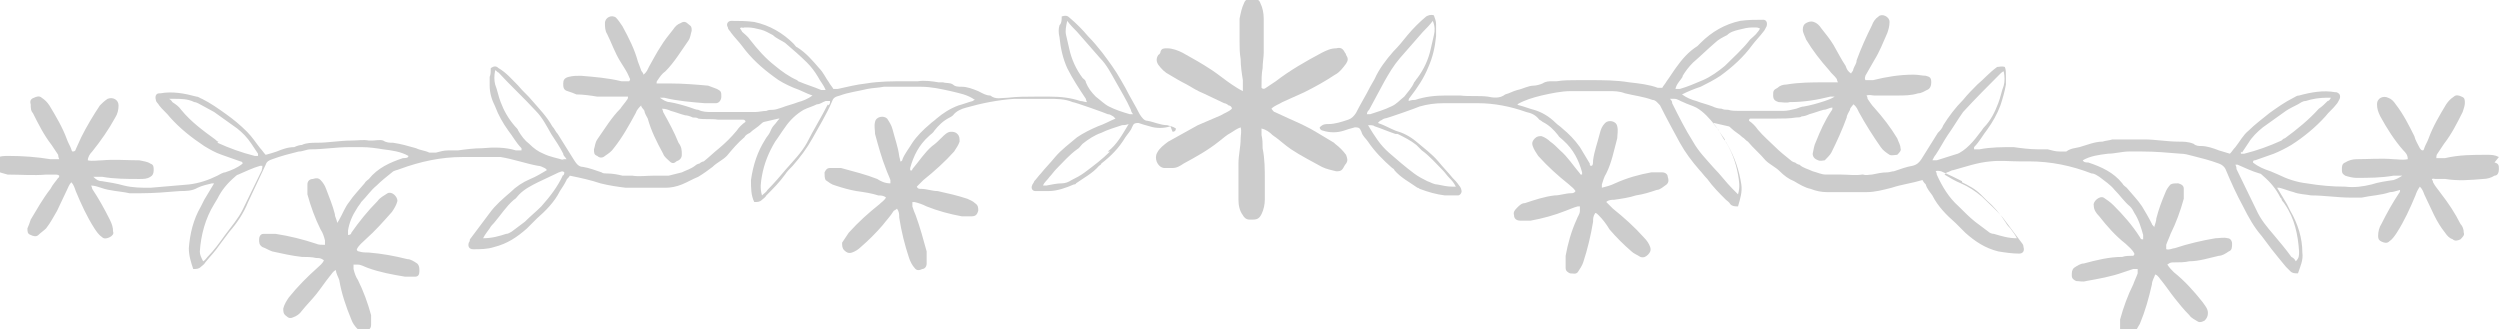 <?xml version="1.0" encoding="UTF-8"?>
<svg xmlns="http://www.w3.org/2000/svg" id="Layer_1" version="1.1" viewBox="0 0 227.7 30">
  <defs>
    <style>
      .st0 {
        fill: #ccc;
        fill-rule: evenodd;
      }
    </style>
  </defs>
  <path class="st0" d="M121.5,13c-.5-.3-1-.6-1.5-.9-.8-.5-1.7-.9-2.6-1.3-.4-.2-.9-.4-1.3-.6-.1,0-.2-.2-.3-.3.3-.3.7-.4,1-.6.7-.3,1.3-.6,2-.9,1-.5,1.9-1,2.8-1.6.4-.2.7-.6,1-1,.2-.3.2-.5,0-.8,0,0,0-.1-.1-.2-.2-.4-.4-.5-.8-.4-.5,0-.9.2-1.3.4-1.5.8-2.9,1.6-4.2,2.6-.3.2-.6.4-.9.6,0,0-.2.2-.4,0,0,0,0-.2,0-.2,0-.5,0-1.1.1-1.6,0-.5.1-1,.1-1.4,0-1,0-2.1,0-3.1,0-.5-.1-1-.3-1.4-.1-.3-.3-.4-.6-.4-.1,0-.2,0-.3,0-.3,0-.5.1-.6.4-.2.4-.3.9-.4,1.4,0,.7,0,1.4,0,2.1,0,.5,0,1,.1,1.6,0,.6.1,1.3.2,1.9,0,.3,0,.6,0,1-.4-.2-.7-.4-1-.6-.6-.4-1.2-.9-1.8-1.3-.9-.6-1.8-1.1-2.7-1.6-.4-.2-.9-.4-1.4-.4-.3,0-.5,0-.6.3,0,0,0,.2-.2.3-.2.3-.2.6,0,.9.3.4.6.7,1,.9.5.3,1,.6,1.6.9.5.3,1,.6,1.5.8.6.3,1.3.6,1.9.9.1,0,.3.1.4.2.1,0,.3.1.3.3-.3.3-.7.4-1,.6-.7.3-1.4.6-2.1.9-.9.5-1.8,1-2.7,1.5-.4.3-.8.6-1,1-.3.5,0,1.3.6,1.4,0,0,.1,0,.2,0,.2,0,.4,0,.6,0,.4,0,.7-.2,1-.4,1.1-.6,2.2-1.2,3.2-2,.4-.3.7-.6,1.1-.8.3-.2.6-.4.9-.5.1.4,0,.7,0,1,0,.8-.2,1.5-.2,2.3,0,1.1,0,2.2,0,3.3,0,.5.1,1,.4,1.4.1.2.3.4.6.4,0,0,.2,0,.3,0,.4,0,.6-.1.8-.5.2-.4.3-.9.3-1.3,0-.6,0-1.2,0-1.8,0-1,0-1.9-.2-2.9,0-.4,0-.8-.1-1.2,0-.2,0-.4,0-.6.4.1.7.3,1,.6.6.4,1.1.9,1.7,1.3.9.6,1.9,1.1,2.8,1.6.4.2.9.3,1.3.4.3,0,.5,0,.7-.4,0,0,.1-.2.2-.3.2-.3.1-.5,0-.8-.3-.4-.6-.7-1-1Z"></path>
  <path class="st0" d="M106.8,12c.2,0,.3-.1.3-.3-.3-.2-.5-.2-.8-.3-.6,0-1.2-.3-1.8-.4-.3,0-.5-.3-.7-.6-.4-.8-.9-1.6-1.3-2.4-.1-.2-.3-.5-.4-.7-.5-.9-1.1-1.7-1.7-2.5-.4-.5-.8-1-1.3-1.5-.5-.6-1.1-1.2-1.7-1.7-.2-.2-.4-.2-.7-.1,0,.3,0,.6-.2.8-.1.3-.1.7,0,1.1.1,1,.3,1.9.7,2.8.5,1,1.1,1.9,1.7,2.8,0,0,0,.1.1.3-.2,0-.4-.1-.6-.1-.9-.3-1.8-.4-2.8-.4-.4,0-.9,0-1.3,0-.8,0-1.7,0-2.5.1-.6,0-1.1.2-1.6-.2,0,0,0,0,0,0-.4,0-.7-.2-1.1-.4-.5-.2-1-.4-1.5-.4-.3,0-.6,0-.8-.2-.3-.2-.6-.1-.9-.2-.1,0-.3,0-.4,0-.6-.1-1.3-.2-1.9-.1-.4,0-.7,0-1.1,0-1.2,0-2.4,0-3.6.2-.9.1-1.7.3-2.6.5-.1,0-.2,0-.4,0-.1-.2-.3-.4-.4-.6-.3-.4-.5-.9-.9-1.3-.6-.7-1.2-1.4-2-1.9-.1,0-.2-.2-.3-.3-1-1-2.2-1.7-3.6-2-.7-.1-1.4-.1-2.1-.1-.3,0-.5.3-.3.6,0,.2.2.3.3.5.3.4.7.8,1,1.2.8,1.1,1.8,2,2.9,2.8.5.4,1.1.7,1.8,1,.6.2,1.1.5,1.7.7-.4.3-.9.5-1.3.6-.5.2-1,.3-1.5.5-.3.1-.6.2-.8.2-.2,0-.4,0-.6.1-.3,0-.7.1-1,.1-.9,0-1.9,0-2.8,0-.4,0-.8,0-1.2,0-.4,0-.8,0-1.2-.2-.2,0-.4-.1-.7-.2-.6-.2-1.3-.4-1.9-.5-.3,0-.6-.2-.9-.4,0,0,0,0,0,0,.1,0,.3,0,.4,0,1.2.3,2.5.4,3.7.5.3,0,.7,0,1,0,.3,0,.5-.3.5-.6,0-.4,0-.5-.4-.7-.3-.1-.5-.2-.8-.3-1.1-.1-2.3-.2-3.5-.2-.3,0-.6,0-.9,0,0,0-.2,0-.3,0,0-.1,0-.2.1-.3.2-.3.4-.6.7-.8.8-.8,1.4-1.8,2.1-2.8.2-.3.2-.6.3-.9,0-.3,0-.4-.3-.6-.2-.2-.4-.3-.7-.1-.3.1-.5.3-.7.6-.4.5-.8,1-1.1,1.5-.4.6-.7,1.2-1.1,1.9-.1.2-.2.5-.5.7,0-.2-.2-.3-.2-.4-.1-.3-.2-.5-.3-.8-.3-1.1-.8-2.1-1.4-3.2-.2-.3-.4-.6-.6-.8-.4-.3-1,0-1,.5,0,.3,0,.7.2,1,.4.8.7,1.7,1.2,2.5.3.5.6.9.8,1.4,0,.1.2.2,0,.4-.2,0-.5,0-.7,0-1.2-.3-2.5-.4-3.7-.5-.4,0-.7,0-1.1.1-.4.1-.5.3-.5.6,0,.3,0,.6.4.7.3.1.6.2.8.3.6,0,1.3.1,1.9.2.7,0,1.4,0,2.1,0,.2,0,.5,0,.7,0,0,.1,0,.2-.1.3-.2.3-.4.5-.6.8-.8.8-1.4,1.8-2.1,2.8-.2.3-.2.6-.3.9,0,.3,0,.5.3.6.2.2.5.2.7,0,.3-.2.6-.4.8-.7.8-1,1.4-2.1,2-3.2.1-.3.3-.5.5-.7,0,.2.2.3.3.5,0,.2.2.5.3.7.3,1.1.8,2.1,1.4,3.2.1.3.4.5.6.7.2.2.4.2.6,0,.3-.1.5-.3.5-.6,0-.4,0-.7-.3-1.1-.4-1-.9-1.9-1.4-2.8,0,0,0-.1-.1-.3.3,0,.6.1.8.2.4.1.9.3,1.3.4.2,0,.5.1.7.2.2,0,.4,0,.5.1.6.1,1.2,0,1.8.1.8,0,1.5,0,2.3,0,0,0,.2,0,.2.2-.3.2-.6.5-.8.8-.5.6-1,1.1-1.6,1.6-.5.4-.9.8-1.4,1.2-.1,0-.3.1-.4.2-.1,0-.3.1-.4.2-.4.3-.8.4-1.2.6-.4.1-.8.2-1.2.3-.5,0-.9,0-1.4,0-.6,0-1.3.1-1.9,0,0,0,0,0-.1,0-.3,0-.5,0-.8,0-.4-.1-.9-.2-1.4-.2-.2,0-.4,0-.5-.1-.6-.2-1.1-.4-1.7-.5-.4,0-.6-.3-.8-.6-.5-.8-1-1.6-1.5-2.4-.2-.2-.3-.5-.5-.7-.5-.9-1.2-1.6-1.8-2.3-.4-.5-.9-.9-1.3-1.4-.6-.6-1.1-1.2-1.8-1.6-.2-.2-.4-.2-.7,0,0,.3,0,.6-.1.8,0,.3,0,.5,0,.8,0,.7.2,1.3.5,1.9.3.8.7,1.5,1.2,2.2.4.5.7,1.1,1.2,1.6,0,0,0,.1,0,.2-.2,0-.3,0-.5,0-1-.3-2-.3-3.1-.2-.7,0-1.5.1-2.2.2-.3,0-.6,0-.9,0-.4,0-.7.1-1.1.2-.2,0-.4,0-.6,0-.4-.2-.8-.2-1.2-.4-.7-.2-1.4-.4-2.1-.5-.3,0-.6,0-.9-.2-.3-.1-.7,0-1,0,0,0-.2,0-.3,0-.5-.1-1,0-1.6,0-1,0-2.1.2-3.1.2-.5,0-1,0-1.4.2-.2,0-.5.1-.7.2-.6,0-1.1.2-1.6.4-.3.1-.6.2-1,.3-.2-.2-.3-.4-.5-.6-.4-.5-.7-1-1.2-1.5-.6-.6-1.2-1.1-1.9-1.6-.7-.5-1.4-1-2.2-1.4-.1,0-.3-.2-.5-.2-1.1-.3-2.2-.5-3.3-.3,0,0,0,0-.1,0-.3,0-.4.3-.3.6,0,.2.2.3.3.5.3.4.7.7,1,1.1.9,1,1.9,1.8,3.1,2.6.5.3,1,.6,1.6.8s1.1.4,1.7.6c0,0,.2,0,.2.2-.5.4-1,.6-1.6.8-.2,0-.5.2-.7.3-.8.4-1.7.7-2.6.8-1.2.1-2.3.2-3.5.3-.8,0-1.6,0-2.4-.2-.7-.2-1.4-.3-2-.4-.3,0-.5-.1-.8-.4.3,0,.6,0,.8,0,1.1.2,2.3.2,3.4.2.4,0,.7,0,1-.2.2-.1.3-.3.3-.6,0-.3,0-.5-.3-.6-.3-.2-.6-.2-1-.3-1.1,0-2.3-.1-3.4,0-.4,0-.9.1-1.3,0,0-.3.2-.6.4-.8.8-1,1.5-2,2.1-3.1.2-.3.3-.7.3-1.1,0-.5-.5-.8-1-.6-.3.2-.5.4-.7.6-.6.9-1.2,1.9-1.7,2.9-.2.4-.3.7-.5,1.1,0,0,0,.2-.3.2,0,0-.1-.1-.1-.2-.1-.3-.3-.6-.4-.9-.4-1.1-1-2.1-1.6-3.1-.2-.3-.4-.5-.7-.7-.2-.2-.5-.1-.7,0-.3.1-.4.3-.3.6,0,.3,0,.6.2.8.5,1,1,2,1.7,2.9.2.3.4.6.6.9,0,0,0,.2.1.4-.3,0-.6,0-.8,0-1.2-.2-2.5-.3-3.8-.3-.4,0-.8,0-1.1.2-.3.1-.3.3-.4.6,0,.3,0,.5.4.6.3.1.6.2,1,.3,1.2,0,2.4.1,3.5,0,.3,0,.6,0,.9,0,0,0,.2,0,.3.1,0,0,0,.2-.1.2-.2.3-.5.6-.7,1-.7.9-1.2,1.8-1.8,2.8-.1.3-.2.6-.3.8,0,.3,0,.5.3.6.2.1.5.2.7,0,.2-.2.5-.4.7-.6.4-.5.7-1.1,1-1.6.3-.6.6-1.3.9-1.9.1-.2.2-.5.4-.7.2.2.3.5.4.8.5,1.2,1,2.3,1.7,3.4.2.3.4.6.7.8.2.2.5.1.7,0,.2-.1.4-.3.3-.5,0-.4-.1-.7-.3-1.1-.5-1-1-1.9-1.6-2.8,0,0,0-.1-.1-.3.3,0,.6.1.9.2.8.3,1.7.3,2.6.5.3,0,.7,0,1,0,1.2,0,2.4-.1,3.6-.2.5,0,1.1,0,1.6-.3.4-.2.9-.3,1.3-.4,0,0,.1,0,.2,0-.3.5-.6,1-.9,1.5-.1.2-.2.4-.3.6-.7,1.2-1,2.5-1.1,3.8,0,.7.2,1.3.4,1.9.3,0,.5,0,.7-.2.1-.1.3-.2.4-.4.4-.5.9-1,1.3-1.6.3-.4.6-.8.9-1.2.7-.8,1.3-1.7,1.7-2.7.5-1.1,1.1-2.3,1.6-3.4.1-.3.3-.4.6-.5.8-.3,1.6-.5,2.4-.7.4,0,.7-.2,1.1-.2,1.2,0,2.3-.2,3.5-.2.4,0,.8,0,1.2,0,.6,0,1.3.1,1.9.2.8.1,1.6.2,2.3.6,0,.2-.3.2-.5.2-1.2.4-2.3.9-3.1,1.9-.1.1-.3.2-.4.4-.5.6-1,1.1-1.4,1.7-.4.5-.6,1.1-.9,1.6,0,0-.1.2-.2.3,0-.3-.2-.5-.2-.8-.2-.8-.5-1.5-.8-2.3-.1-.3-.3-.6-.5-.8-.2-.2-.4-.2-.7-.1-.3,0-.5.2-.5.5,0,.3,0,.6,0,.9.3,1.1.7,2.2,1.2,3.2.2.3.3.6.4,1,0,.1,0,.2,0,.4-.3,0-.6,0-.8-.1-1.2-.4-2.4-.7-3.7-.9-.4,0-.7,0-1.1,0-.3,0-.4.3-.4.5,0,.3,0,.5.3.7.3.1.6.3.9.4.9.2,1.8.4,2.7.5.4,0,.9,0,1.3.1.3,0,.4,0,.7.2-.1.3-.4.5-.6.7-.9.8-1.8,1.7-2.6,2.7-.2.3-.4.6-.5,1,0,.3,0,.5.3.7.2.2.4.2.6.1.3-.1.6-.3.8-.6.4-.5.9-1,1.3-1.5.4-.5.8-1.1,1.2-1.6.2-.2.3-.5.6-.6,0,.3.2.6.3.9.2,1.2.6,2.4,1.1,3.6.1.3.3.6.6.9.2.2.4.2.7.1.3,0,.5-.2.5-.5,0-.3,0-.6,0-.9-.3-1.1-.7-2.2-1.2-3.2-.2-.3-.3-.6-.4-1,0-.1,0-.2,0-.4.2,0,.3,0,.4,0,.3,0,.6.2.9.3,1.1.4,2.2.6,3.4.8.3,0,.6,0,.9,0,.3,0,.4-.2.4-.5,0-.3,0-.5-.2-.7-.3-.2-.6-.4-.9-.4-1.2-.3-2.3-.5-3.5-.6-.3,0-.6,0-.9-.1,0,0-.2,0-.2-.2.2-.4.5-.6.8-.9.9-.8,1.6-1.6,2.4-2.5.2-.3.4-.6.5-1,0-.4-.5-.9-.9-.7-.3.2-.7.4-.9.7-.9.9-1.7,1.9-2.4,2.9,0,0,0,.2-.3.2,0-.1,0-.2,0-.4.1-.7.4-1.4.8-2,.1-.2.3-.4.4-.6.5-.5.9-1.1,1.4-1.5.4-.4.9-.8,1.4-1.2.2-.2.5-.2.7-.3,1.9-.7,3.8-1.1,5.7-1.1.3,0,.6,0,.9,0,.9,0,1.8,0,2.6,0,1.2.2,2.3.6,3.4.8.2,0,.4.1.6.2,0,0,.2.1.2.2-.5.3-1,.6-1.5.8-.7.3-1.3.7-1.8,1.2-.7.6-1.4,1.2-1.9,1.9-.3.4-.6.8-.9,1.2-.3.4-.6.8-.9,1.2,0,0,0,.2-.1.3-.1.3,0,.6.4.6.6,0,1.3,0,1.9-.2,1.2-.3,2.1-.9,3-1.7.3-.3.6-.6.9-.9.8-.7,1.6-1.5,2.1-2.5.2-.3.4-.6.6-1,0-.1.2-.2.3-.4,1,.2,1.9.4,2.8.7.8.2,1.5.3,2.3.4.1,0,.2,0,.3,0,1.1,0,2.2,0,3.3,0,.5,0,1-.1,1.5-.3.5-.2,1-.5,1.5-.7.5-.3.9-.6,1.3-.9.4-.4.9-.6,1.3-1,.5-.6,1-1.2,1.6-1.7.1-.2.3-.3.5-.4.3-.3.7-.5,1-.8,0,0,.2-.2.3-.2.4-.1.9-.2,1.3-.3,0,0,0,0,.1,0-.2.2-.3.4-.5.6-.2.2-.3.5-.4.7-.1.2-.3.4-.4.6-.7,1.1-1.1,2.3-1.3,3.7,0,.7,0,1.4.3,2,.3,0,.5,0,.7-.2.1-.1.3-.2.4-.4.6-.6,1.2-1.2,1.7-1.9.2-.3.4-.5.7-.8.7-.8,1.3-1.6,1.8-2.5.6-1.1,1.3-2.2,1.8-3.4.1-.3.3-.4.7-.5.8-.3,1.7-.4,2.5-.6.5-.1,1-.1,1.5-.2.5,0,1.1,0,1.6,0,.6,0,1.2,0,1.8,0,.9,0,1.8.2,2.7.4.8.2,1.5.3,2.2.8,0,0-.1,0-.2.1-.4.1-.9.3-1.3.4-.8.3-1.4.7-2,1.2-.2.2-.4.3-.6.5-.6.5-1.2,1.1-1.6,1.7-.3.5-.7,1-.9,1.5,0,0,0,.2-.2.2,0-.2-.1-.4-.1-.5-.1-.8-.4-1.6-.6-2.4-.1-.4-.3-.7-.5-1-.3-.3-1-.2-1.1.3-.1.4,0,.7,0,1.1.3,1.1.6,2.2,1,3.2.1.3.3.7.4,1,0,0,0,.2,0,.3-.5,0-.9-.2-1.2-.4-1-.4-2.2-.7-3.3-1-.3,0-.7,0-1,0-.3,0-.4.2-.5.4,0,.3,0,.5.1.7.3.2.5.4.9.5.6.2,1.3.4,1.9.5.7.1,1.4.2,2,.4.2,0,.5,0,.7.2-.2.3-.4.4-.6.6-1,.8-1.9,1.6-2.8,2.6-.2.3-.4.6-.6.9,0,.3,0,.5.2.7.2.2.4.3.7.2.3-.1.6-.3.8-.5.7-.6,1.4-1.3,2-2,.3-.4.7-.8,1-1.3,0,0,.2-.1.3-.2.2.3.2.5.2.8.2,1.3.5,2.5.9,3.7.1.3.3.7.5.9.2.3.5.2.7.1.2,0,.4-.2.4-.5,0-.4,0-.7,0-1.1-.3-1.1-.6-2.2-1-3.3-.1-.2-.2-.5-.3-.8,0-.1,0-.2,0-.4,0,0,.1,0,.2,0,.4.1.7.2,1.1.4,1,.4,2.1.7,3.2.9.3,0,.6,0,.9,0,.4,0,.5-.2.6-.5,0-.3,0-.5-.3-.7-.2-.2-.5-.3-.7-.4-.9-.3-1.8-.5-2.7-.7-.5,0-1-.2-1.5-.2-.2,0-.3,0-.4-.2.2-.2.4-.4.6-.6,1-.8,2-1.7,2.8-2.6.2-.3.4-.6.5-.9,0-.3,0-.5-.2-.7-.2-.2-.4-.2-.6-.2-.3,0-.6.3-.8.5-.3.3-.6.6-.9.8-.7.6-1.2,1.4-1.8,2.1,0,0,0,.2-.2.1,0,0,0-.1,0-.2.3-1.1.8-2.1,1.7-2.9.2-.2.4-.3.5-.5.4-.5.8-.9,1.4-1.2,0,0,.2-.1.3-.2.3-.4.8-.6,1.2-.7,1.4-.4,2.9-.7,4.4-.8,1,0,2.1,0,3.1,0,.7,0,1.5,0,2.2.3.2,0,3,1,3.2,1.1.2,0,.3.1.5.2,0,0,.1.1.2.2-.5.2-1,.5-1.6.7-.7.3-1.3.6-1.9,1-.7.6-1.4,1.1-2,1.8-.4.5-.9,1-1.3,1.5-.2.2-.4.5-.6.7,0,.1-.2.3-.2.4-.1.2,0,.5.3.5.1,0,.2,0,.3,0,.3,0,.6,0,.9,0,.8,0,1.6-.3,2.3-.6,0,0,.2,0,.2-.1.7-.5,1.5-.9,2.1-1.6,0,0,.2-.1.2-.2.9-.7,1.6-1.4,2.2-2.4.2-.3.5-.6.6-.9,0,0,0,0,.1-.2.1-.2.3-.2.5-.2.3.1.6.2,1,.3.6.2,1.3.2,1.9,0ZM19.9,12.9c-.1,0-.2-.1-.3-.2-1.1-.8-2.2-1.6-3.1-2.7-.2-.3-.5-.5-.8-.7,0,0-.1-.2-.3-.3.2,0,.3,0,.4,0,.7,0,1.3,0,1.9.3.2,0,.5.2.7.3.4.2.7.4,1.1.6.7.5,1.4,1,2.1,1.5.5.4.9.8,1.3,1.4.2.3.4.6.6.9,0,0,0,.1,0,.2-.1,0-.2,0-.3,0-1.2-.3-2.3-.7-3.4-1.2ZM23.9,15.4c-.6,1.2-1.2,2.5-1.8,3.7-.4.8-1,1.5-1.6,2.3-.5.7-1,1.4-1.6,2-.1.1-.2.3-.4.4-.2-.4-.3-.6-.3-.9.1-1.5.5-3,1.3-4.3.1-.2.2-.3.3-.5.4-.8.9-1.4,1.6-2,0,0,.2-.2.3-.2.7-.3,1.3-.6,2-.8,0,0,.1,0,.2,0,0,.1,0,.3-.1.4ZM51.3,15.9c-.5,1.1-1.2,2-2,2.9-.5.5-1,.9-1.5,1.4-.4.3-.8.6-1.2.9-.2.1-.3.2-.5.2-.6.2-1.3.4-2.1.4.2-.4.4-.6.6-.9.1-.2.3-.4.4-.5.6-.7,1.1-1.5,1.8-2.1.2-.1.3-.3.5-.5.5-.5,1.1-.8,1.7-1.1.6-.3,1.3-.6,1.9-.9.1,0,.3-.2.5,0,0,0,0,.2-.1.3ZM51.4,14.6c-.6-.2-1.3-.3-1.9-.6-.5-.2-.9-.5-1.3-.9-.4-.3-.7-.7-1-1.2,0-.1-.2-.3-.3-.4-.6-.7-1-1.4-1.3-2.2-.2-.5-.3-1.1-.5-1.6-.1-.4-.1-.8,0-1.3.1,0,.2.2.3.2,1.1,1.2,2.3,2.3,3.4,3.5.6.6,1,1.4,1.4,2.1.4.6.8,1.2,1.1,1.8,0,.2.2.3.3.5-.2,0-.3,0-.4,0ZM72.6,7.3c-.7-.3-1.4-.8-2-1.3-.9-.7-1.6-1.5-2.3-2.4-.2-.3-.5-.5-.7-.7,0,0-.1-.2-.2-.3.1-.2.2,0,.4-.1.1,0,.2,0,.3,0,.4,0,.8.1,1.2.2.4.1.7.3,1.1.5.3.3.8.5,1.1.7.7.6,1.4,1.2,2,1.8.4.4.7.8,1,1.3.2.4.5.7.7,1.2-.2,0-.3,0-.4,0-.7-.3-1.4-.5-2.1-.8ZM75.4,9.5c-.6,1.2-1.3,2.3-1.9,3.5-.5.9-1.2,1.6-1.9,2.4-.5.6-1.1,1.3-1.7,1.9-.1.2-.3.3-.5.5-.2-.7-.1-1.2,0-1.8.2-1.1.6-2.1,1.2-3.1.3-.4.6-.9.9-1.3.4-.6,1-1.2,1.7-1.6.4-.2.8-.3,1.2-.5.3,0,.5-.2.8-.3,0,0,.2,0,.4,0,0,.2,0,.3-.2.4ZM101.1,13.8c-.7.7-1.5,1.3-2.3,1.9-.4.3-.8.5-1.2.7-.3.2-.6.3-.9.3-.4,0-.9.1-1.4.2,0,0-.2,0-.3,0,.1-.3.4-.5.6-.8.2-.2.4-.5.6-.7.6-.6,1.2-1.3,1.9-1.8.2-.1.3-.3.5-.5.5-.4,1.1-.8,1.7-1,.6-.3,1.3-.5,1.9-.7.2,0,.3,0,.6-.1-.6,1-1.1,1.9-1.9,2.5ZM102.9,10.4c-.7-.2-1.3-.4-1.9-.7-.4-.2-.8-.6-1.2-.9-.4-.4-.7-.8-.9-1.3,0-.2-.2-.3-.3-.4-.6-.8-1-1.7-1.2-2.6-.1-.4-.2-.9-.3-1.3-.1-.4,0-.8.1-1.3.3.4.6.7.9,1,.7.8,1.4,1.6,2.1,2.4.6.6,1,1.4,1.4,2.1.5.9,1,1.7,1.4,2.6,0,.1.1.3.2.4-.1,0-.2,0-.3,0Z"></path>
  <path class="st0" d="M227.6,14.3c-.4-.2-.7-.2-1.1-.2-1.3,0-2.5,0-3.8.3-.3,0-.5,0-.8,0,0-.1,0-.3.1-.4.2-.3.4-.6.6-.9.7-.9,1.2-1.9,1.7-2.9.1-.3.2-.6.2-.8,0-.3,0-.5-.3-.6-.2-.1-.5-.2-.7,0-.3.2-.5.4-.7.7-.6,1-1.2,2-1.6,3.1-.1.3-.3.6-.4.9,0,0,0,.1-.1.2-.2,0-.2-.1-.3-.2-.2-.4-.4-.7-.5-1.1-.5-1-1-2-1.7-2.9-.2-.3-.4-.5-.7-.6-.4-.2-1,0-1,.6,0,.4.1.7.3,1.1.6,1.1,1.3,2.2,2.1,3.1.2.2.4.4.4.8-.5.1-.9,0-1.3,0-1.1-.1-2.3,0-3.4,0-.3,0-.7.1-1,.3-.3.1-.3.4-.3.6,0,.3,0,.4.3.6.3.1.7.2,1,.2,1.1,0,2.3,0,3.4-.2.2,0,.5,0,.8,0-.3.2-.5.3-.8.4-.7.1-1.4.2-2,.4-.8.2-1.6.3-2.4.2-1.2,0-2.3-.1-3.5-.3-.9-.1-1.8-.4-2.6-.8-.2-.1-.5-.2-.7-.3-.6-.2-1.1-.4-1.6-.8,0-.2.1-.2.2-.2.6-.2,1.1-.4,1.7-.6.5-.2,1.1-.5,1.6-.8,1.1-.7,2.2-1.6,3.1-2.6.3-.4.7-.7,1-1.1.1-.1.2-.3.3-.5.1-.3,0-.5-.3-.6,0,0,0,0-.1,0-1.1-.2-2.2,0-3.3.3-.2,0-.3.1-.5.2-.8.4-1.5.9-2.2,1.4-.6.5-1.3,1-1.9,1.6-.5.4-.8,1-1.2,1.5-.2.2-.3.4-.5.6-.3-.1-.7-.2-1-.3-.5-.2-1.1-.4-1.6-.4-.2,0-.5,0-.7-.2-.5-.2-.9-.2-1.4-.2-1,0-2.1-.2-3.1-.2-.5,0-1,0-1.6,0,0,0-.2,0-.3,0-.3,0-.7,0-1,0-.3.1-.6.1-.9.2-.7,0-1.4.3-2.1.5-.4.1-.8.1-1.2.4-.1,0-.4,0-.6,0-.4,0-.7-.1-1.1-.2-.3,0-.6,0-.9,0-.7,0-1.5-.1-2.2-.2-1,0-2.1,0-3.1.2-.1,0-.3,0-.5,0,0,0,0-.2,0-.2.5-.5.8-1.1,1.2-1.6.5-.7.9-1.4,1.2-2.2.2-.6.4-1.3.5-1.9,0-.3,0-.5,0-.8,0-.3,0-.6-.1-.8-.3-.1-.5,0-.7,0-.7.5-1.2,1.1-1.8,1.6-.4.4-.9.9-1.3,1.4-.7.7-1.3,1.5-1.8,2.3-.1.3-.3.5-.5.7-.5.8-1,1.6-1.5,2.4-.2.3-.4.5-.8.6-.6.1-1.1.3-1.7.5-.2,0-.4.1-.6.1-.5,0-.9.1-1.4.2-.3,0-.5.1-.8,0,0,0,0,0-.1,0-.6.1-1.3,0-1.9,0-.5,0-.9,0-1.4,0-.4,0-.8-.2-1.2-.3-.4-.2-.9-.3-1.2-.6-.1,0-.3-.1-.4-.2-.1,0-.3-.1-.4-.2-.5-.4-1-.8-1.4-1.2-.5-.5-1.1-1-1.6-1.6-.2-.3-.5-.6-.8-.8,0-.2.1-.2.2-.2.8,0,1.5,0,2.3,0,.6,0,1.2,0,1.8-.1.2,0,.4,0,.5-.1.2,0,.5-.1.7-.2.4-.1.9-.3,1.3-.4.3,0,.5-.2.8-.2,0,.1,0,.2-.1.3-.6.9-1,1.8-1.4,2.8-.2.4-.2.7-.3,1.1,0,.3.2.5.5.6.2.1.5,0,.6,0,.2-.2.5-.5.6-.7.5-1,1-2.1,1.4-3.2,0-.2.2-.5.3-.7,0-.2.2-.3.3-.5.3.2.4.5.5.7.6,1.1,1.3,2.2,2,3.2.2.3.5.5.8.7.2.1.5,0,.7,0,.2-.2.4-.4.3-.6,0-.3-.2-.6-.3-.9-.6-1-1.3-1.9-2.1-2.8-.2-.2-.4-.5-.6-.8,0,0,0-.2-.1-.3.3-.1.5,0,.7,0,.7,0,1.4,0,2.1,0,.6,0,1.3,0,1.9-.2.3,0,.6-.2.8-.3.3-.1.4-.4.4-.7,0-.4-.1-.5-.5-.6-.3,0-.7-.1-1.1-.1-1.3,0-2.5.2-3.7.5-.2,0-.5,0-.7,0-.1-.2,0-.3,0-.4.3-.5.5-.9.8-1.4.5-.8.8-1.6,1.2-2.5.1-.3.2-.6.2-1,0-.5-.7-.8-1-.5-.3.2-.5.5-.6.8-.5,1-1,2.1-1.4,3.2,0,.3-.2.5-.3.8,0,.2-.2.3-.2.4-.3-.2-.4-.4-.5-.7-.4-.6-.7-1.2-1.1-1.9-.3-.5-.7-1-1.1-1.5-.2-.3-.4-.5-.7-.6-.3-.1-.5,0-.7.1-.2.1-.3.3-.3.6,0,.3.2.6.3.9.6,1,1.3,1.9,2.1,2.8.2.3.5.5.7.8,0,0,0,.1.1.3-.1,0-.2,0-.3,0-.3,0-.6,0-.9,0-1.2,0-2.3,0-3.5.2-.3,0-.6.1-.8.3-.4.2-.4.3-.4.7,0,.4.2.5.5.6.3,0,.7.1,1,0,1.3,0,2.5-.2,3.7-.5.1,0,.2,0,.4,0,0,0,0,0,0,0-.3.2-.6.3-.9.4-.6.2-1.3.4-1.9.5-.2,0-.4.1-.7.2-.4.1-.8.2-1.2.2-.4,0-.8,0-1.2,0-.9,0-1.9,0-2.8,0-.3,0-.7,0-1-.1-.2,0-.4,0-.6-.1-.3,0-.6-.1-.8-.2-.5-.2-1-.3-1.5-.5-.4-.1-.9-.3-1.3-.6.6-.3,1.1-.5,1.7-.7.6-.3,1.2-.6,1.8-1,1.1-.8,2.1-1.7,2.9-2.8.3-.4.7-.8,1-1.2.1-.1.2-.3.3-.5.1-.3,0-.6-.3-.6-.7,0-1.4,0-2.1.1-1.4.3-2.6,1-3.6,2,0,0-.2.2-.3.3-.8.5-1.4,1.2-1.9,1.9-.3.4-.6.9-.9,1.3-.1.2-.3.4-.4.6-.2,0-.3,0-.4,0-.8-.3-1.7-.4-2.6-.5-1.2-.2-2.4-.2-3.6-.2-.4,0-.7,0-1.1,0-.7,0-1.3,0-1.9.1-.1,0-.3,0-.4,0-.3,0-.6,0-.9.2-.2.1-.6.2-.8.2-.5,0-1,.3-1.5.4-.4.1-.7.3-1.1.4,0,0,0,0,0,0-.5.4-1.1.3-1.6.2-.8-.1-1.7,0-2.5-.1-.4,0-.9,0-1.3,0-1,0-1.9.1-2.8.4-.2,0-.3,0-.6.1,0-.1,0-.2.1-.3.7-.9,1.3-1.8,1.7-2.8.4-.9.6-1.8.7-2.8,0-.4,0-.7,0-1.1,0-.3-.1-.5-.2-.8-.3-.1-.5,0-.7.1-.6.5-1.2,1.1-1.7,1.7-.4.5-.8,1-1.3,1.5-.7.8-1.3,1.6-1.7,2.5-.1.2-.3.5-.4.7-.4.8-.9,1.6-1.3,2.4-.2.3-.4.5-.7.6-.6.2-1.2.4-1.8.4-.3,0-.5,0-.8.3,0,.2.2.3.3.3.6.2,1.3.2,1.9,0,.3-.1.6-.2,1-.3.2,0,.4,0,.5.2,0,0,0,0,.1.2.1.4.4.6.6.9.6.9,1.4,1.7,2.2,2.4,0,0,.2.1.2.2.6.7,1.4,1.1,2.1,1.6,0,0,.1,0,.2.1.8.3,1.5.5,2.3.6.3,0,.6,0,.9,0,.1,0,.2,0,.3,0,.2,0,.4-.3.3-.5,0-.1-.1-.3-.2-.4-.2-.3-.4-.5-.6-.7-.4-.5-.9-1-1.3-1.5-.6-.7-1.3-1.2-2-1.8-.6-.5-1.2-.8-1.9-1-.5-.2-1-.5-1.6-.7,0,0,.1-.1.2-.2.1,0,.3-.2.4-.2.2,0,3-1,3.2-1.1.7-.2,1.4-.3,2.2-.3,1,0,2.1,0,3.1,0,1.5,0,3,.3,4.4.8.5.1.9.3,1.2.7,0,0,.2.1.3.2.6.3,1,.7,1.4,1.2.1.2.3.3.5.5.9.8,1.4,1.8,1.7,2.9,0,0,0,.2,0,.2-.1,0-.2,0-.2-.1-.6-.7-1.1-1.5-1.8-2.1-.3-.3-.6-.6-.9-.8-.2-.2-.5-.4-.8-.5-.2,0-.4,0-.6.2-.2.2-.3.4-.2.7.1.3.3.6.5.9.9,1,1.8,1.8,2.8,2.6.2.2.4.3.6.6-.1.2-.3.2-.4.2-.5,0-1,.2-1.5.2-.9.1-1.8.4-2.7.7-.3,0-.5.2-.7.4-.2.2-.4.4-.3.7,0,.3.2.5.6.5.3,0,.6,0,.9,0,1.1-.2,2.2-.5,3.2-.9.3-.1.7-.3,1.1-.4,0,0,.1,0,.2,0,0,.1,0,.2,0,.4,0,.3-.2.5-.3.8-.5,1.1-.8,2.2-1,3.3,0,.3,0,.7,0,1.1,0,.3.2.4.4.5.3,0,.5.1.7-.1.2-.3.4-.6.5-.9.4-1.2.7-2.5.9-3.7,0-.3,0-.5.2-.8.1,0,.2.1.3.2.4.4.7.8,1,1.3.6.7,1.3,1.4,2,2,.2.2.5.3.8.5.3.1.5,0,.7-.2.2-.2.3-.4.2-.7-.1-.3-.3-.6-.6-.9-.8-.9-1.8-1.8-2.8-2.6-.2-.2-.4-.4-.6-.6.2-.2.5-.2.7-.2.7-.1,1.4-.2,2-.4.7-.1,1.3-.3,1.9-.5.3,0,.6-.3.9-.5.2-.2.2-.4.1-.7,0-.2-.2-.4-.5-.4-.3,0-.7,0-1,0-1.1.2-2.2.5-3.3,1-.4.2-.8.3-1.2.4,0-.1,0-.2,0-.3.1-.3.2-.7.4-1,.5-1,.7-2.1,1-3.2,0-.3.1-.7,0-1.1-.1-.5-.8-.6-1.1-.3-.3.3-.4.6-.5,1-.2.8-.5,1.6-.6,2.4,0,.2,0,.4-.1.5-.2,0-.2,0-.2-.2-.3-.5-.6-1-.9-1.5-.5-.7-1-1.2-1.6-1.7-.2-.2-.4-.3-.6-.5-.6-.6-1.3-1-2-1.2-.4-.1-.9-.3-1.3-.4,0,0-.1,0-.2-.1.7-.4,1.4-.6,2.2-.8.9-.2,1.8-.4,2.7-.4.6,0,1.2,0,1.8,0,.5,0,1.1,0,1.6,0,.5,0,1,0,1.5.2.8.2,1.7.3,2.5.6.3,0,.5.3.7.5.6,1.2,1.2,2.3,1.8,3.4.5.9,1.1,1.7,1.8,2.5.2.2.4.5.7.8.5.7,1.1,1.3,1.7,1.9.1.1.3.2.4.4.2.2.4.2.7.2.2-.7.4-1.3.3-2-.2-1.3-.6-2.5-1.3-3.7-.1-.2-.3-.4-.4-.6-.1-.2-.3-.5-.4-.7-.2-.2-.3-.4-.5-.6,0,0,.1,0,.1,0,.4.1.9.2,1.3.3.1,0,.2.1.3.2.3.3.7.5,1,.8.2.1.3.3.5.4.5.6,1.1,1.1,1.6,1.7.4.4.9.6,1.3,1,.4.4.8.7,1.3.9.5.3,1,.6,1.5.7.5.2,1,.3,1.5.3,1.1,0,2.2,0,3.3,0,.1,0,.2,0,.3,0,.8,0,1.5-.2,2.3-.4.9-.3,1.8-.4,2.8-.7.1.2.2.3.3.4.1.4.4.7.6,1,.5,1,1.3,1.8,2.1,2.5.3.3.6.6.9.9.9.8,1.8,1.4,3,1.7.6.1,1.3.2,1.9.2.4,0,.5-.3.4-.6,0,0,0-.2-.1-.3-.3-.4-.6-.8-.9-1.2-.3-.4-.6-.8-.9-1.2-.6-.7-1.3-1.3-1.9-1.9-.6-.5-1.2-.9-1.9-1.2-.5-.2-1-.5-1.5-.8,0,0,.2-.1.2-.2.2,0,.4-.2.6-.2,1.1-.3,2.2-.7,3.4-.8.9-.1,1.8,0,2.6,0,.3,0,.6,0,.9,0,2,0,3.9.4,5.7,1.1.3,0,.5.2.7.3.5.4,1,.7,1.4,1.2.5.5.9,1.1,1.4,1.5.2.2.3.4.4.6.4.6.6,1.3.8,2,0,.1,0,.2,0,.4-.2,0-.2,0-.3-.2-.7-1.1-1.5-2-2.4-2.9-.3-.3-.6-.5-.9-.7-.4-.2-1,.4-.9.7,0,.4.2.7.5,1,.7.9,1.5,1.8,2.4,2.5.3.3.6.5.8.9,0,.2-.1.2-.2.2-.3,0-.6,0-.9.1-1.2,0-2.4.3-3.5.6-.3,0-.6.2-.9.4-.2.2-.2.4-.2.7,0,.3.2.4.4.5.3,0,.6.1.9,0,1.1-.2,2.3-.4,3.4-.8.3-.1.6-.2.9-.3.1,0,.2,0,.4,0,0,.2,0,.3,0,.4-.1.3-.3.7-.4,1-.5,1-.9,2.1-1.2,3.2,0,.3,0,.6,0,.9,0,.3.2.4.5.5.3,0,.5,0,.7-.1.3-.3.4-.6.6-.9.5-1.2.8-2.3,1.1-3.6,0-.3.2-.6.3-.9.3.1.4.4.6.6.4.5.8,1.1,1.2,1.6.4.5.8,1,1.3,1.5.2.3.5.4.8.6.2.1.4,0,.6-.1.2-.2.3-.4.3-.7,0-.4-.3-.7-.5-1-.8-1-1.6-1.9-2.6-2.7-.2-.2-.4-.4-.6-.7.3-.2.3-.2.7-.2.4,0,.9,0,1.3-.1.9,0,1.8-.3,2.7-.5.3,0,.6-.2.9-.4.3-.1.3-.4.3-.7,0-.3-.2-.5-.4-.5-.4-.1-.7,0-1.1,0-1.2.2-2.5.5-3.7.9-.2,0-.5.2-.8.1,0-.1,0-.3,0-.4.1-.3.3-.7.4-1,.5-1,.9-2.1,1.2-3.2,0-.3,0-.6,0-.9,0-.3-.2-.4-.5-.5-.3,0-.5,0-.7.1-.2.2-.4.5-.5.8-.3.7-.6,1.5-.8,2.3,0,.2-.1.5-.2.8,0-.1-.2-.2-.2-.3-.3-.6-.6-1.1-.9-1.6-.4-.6-.9-1.1-1.4-1.7-.1-.1-.3-.2-.4-.4-.8-1-1.9-1.5-3.1-1.9-.2,0-.4,0-.5-.2.7-.4,1.5-.5,2.3-.6.6,0,1.3-.2,1.9-.2.4,0,.8,0,1.2,0,1.2,0,2.3.1,3.5.2.4,0,.7.1,1.1.2.8.2,1.6.4,2.4.7.3.1.5.3.6.5.5,1.2,1,2.3,1.6,3.4.5,1,1,1.9,1.7,2.7.3.4.6.8.9,1.2.4.5.8,1,1.3,1.6.1.1.3.3.4.4.2.2.4.2.7.2.2-.6.5-1.2.4-1.9,0-1.3-.4-2.6-1.1-3.8-.1-.2-.2-.4-.3-.6-.3-.5-.6-1-.9-1.5,0,0,.2,0,.2,0,.4.1.9.3,1.3.4.5.2,1.1.2,1.6.3,1.2,0,2.4.2,3.6.2.3,0,.7,0,1,0,.9-.2,1.7-.2,2.6-.5.3,0,.5-.1.9-.2,0,.1,0,.2-.1.3-.6.9-1.1,1.8-1.6,2.8-.2.3-.3.7-.3,1.1,0,.3.1.4.3.5.2.1.5.2.7,0,.3-.2.5-.5.7-.8.7-1.1,1.2-2.2,1.7-3.4.1-.3.2-.5.4-.8.2.2.3.4.4.7.3.6.6,1.3.9,1.9.3.6.6,1.1,1,1.6.2.3.4.5.7.6.2.2.5.1.7,0,.2-.2.4-.4.3-.6,0-.3-.1-.6-.3-.8-.5-1-1.1-1.9-1.8-2.8-.2-.3-.5-.6-.7-1,0,0,0-.2-.1-.2,0-.2.2-.1.3-.1.3,0,.6,0,.9,0,1.2.2,2.3.1,3.5,0,.3,0,.7-.1,1-.3.3,0,.4-.3.4-.6,0-.3,0-.5-.4-.6ZM127.3,12.2c.6.3,1.2.6,1.7,1,.2.2.3.3.5.5.7.5,1.3,1.2,1.9,1.8.2.2.4.5.6.7.2.2.4.4.6.8-.1,0-.2,0-.3,0-.5,0-.9-.1-1.4-.2-.3,0-.6-.2-.9-.3-.4-.2-.8-.4-1.2-.7-.8-.6-1.5-1.2-2.3-1.9-.8-.7-1.3-1.5-1.9-2.5.3,0,.5,0,.6.1.6.2,1.3.5,1.9.7ZM126.7,9.7c-.6.3-1.3.5-1.9.7,0,0-.2,0-.3,0,0-.2.1-.3.2-.4.5-.9.9-1.7,1.4-2.6.4-.7.8-1.4,1.4-2.1.7-.8,1.4-1.6,2.1-2.4.3-.3.6-.6.9-1,.2.5.2.9.1,1.3-.1.4-.2.9-.3,1.3-.2.9-.6,1.8-1.2,2.6-.1.1-.2.3-.3.4-.2.5-.6.9-.9,1.3-.4.3-.7.7-1.2.9ZM153.2,7c.3-.5.6-.9,1-1.3.7-.6,1.3-1.2,2-1.8.3-.3.7-.5,1.1-.7.3-.3.7-.4,1.1-.5.4-.1.8-.2,1.2-.2.1,0,.2,0,.3,0,.1,0,.2,0,.4.1,0,0-.1.2-.2.3-.2.3-.5.5-.7.7-.7.9-1.5,1.6-2.3,2.4-.6.5-1.3,1-2,1.3-.7.3-1.4.6-2.1.8-.1,0-.3,0-.4,0,.1-.5.5-.8.7-1.2ZM157.1,12.8c.6.9,1,2,1.2,3.1.1.6.2,1.1,0,1.8-.2-.2-.3-.3-.5-.5-.6-.6-1.1-1.3-1.7-1.9-.7-.8-1.4-1.5-1.9-2.4-.7-1.1-1.3-2.3-1.9-3.5,0-.1,0-.2-.2-.4.2,0,.3,0,.4,0,.3,0,.5.2.8.3.4.2.8.3,1.2.5.7.4,1.2,1,1.7,1.6.3.4.6.9.9,1.3ZM178.7,16.6c.6.3,1.2.6,1.7,1.1.2.2.3.3.5.5.7.6,1.3,1.3,1.8,2.1.1.2.3.4.4.5.2.3.4.5.6.9-.8,0-1.4-.2-2.1-.4-.2,0-.4-.1-.5-.2-.4-.3-.8-.6-1.2-.9-.5-.4-1-.9-1.5-1.4-.9-.8-1.5-1.8-2-2.9,0,0,0-.2-.1-.3.2-.1.4,0,.5,0,.7.3,1.3.6,1.9.9ZM178.3,14c-.6.2-1.3.4-1.9.6,0,0-.2,0-.4,0,.1-.2.2-.4.3-.5.4-.6.7-1.2,1.1-1.8.5-.7.9-1.4,1.4-2.1,1.1-1.2,2.3-2.4,3.4-3.5,0,0,.2-.2.3-.2.1.5.1.9,0,1.3-.2.5-.3,1.1-.5,1.6-.3.8-.7,1.6-1.3,2.2-.1.1-.2.3-.3.4-.3.4-.6.8-1,1.2-.4.4-.8.7-1.3.9ZM204.2,13.9c.2-.3.4-.6.6-.9.3-.5.8-1,1.3-1.4.7-.5,1.4-1,2.1-1.5.3-.2.7-.4,1.1-.6.2-.1.4-.3.7-.3.6-.2,1.3-.3,1.9-.3.1,0,.2,0,.4,0-.1.2-.2.3-.3.3-.3.3-.5.5-.8.7-.9,1-2,1.9-3.1,2.7-.1,0-.2.1-.3.2-1.1.5-2.2.9-3.4,1.2,0,0-.2,0-.3,0,0,0,0-.1,0-.2ZM207.8,18.1c0,.2.2.3.3.5.9,1.3,1.2,2.8,1.3,4.3,0,.4,0,.6-.3.9-.1-.2-.2-.3-.4-.4-.5-.7-1.1-1.4-1.6-2-.6-.7-1.2-1.4-1.6-2.3-.6-1.2-1.2-2.5-1.8-3.7,0-.1,0-.2-.1-.4.1,0,.2,0,.2,0,.7.3,1.3.6,2,.8.1,0,.2.1.3.2.7.6,1.2,1.2,1.6,2Z"></path>
</svg>
